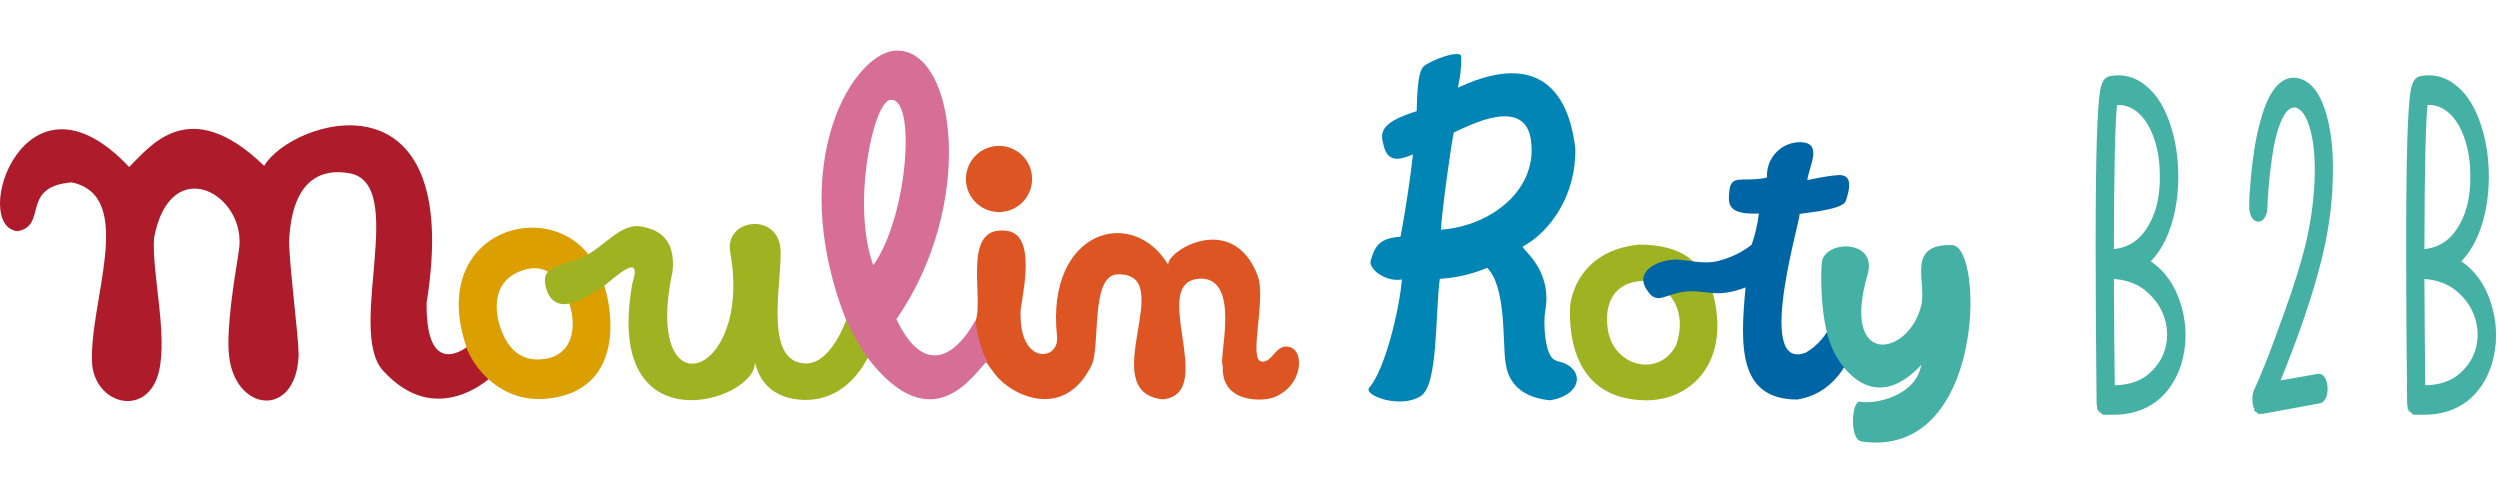 <svg width="273.52" height="54.4" viewBox="0 0 347 55" fill="none" xmlns="http://www.w3.org/2000/svg">
<path d="M69.713 43.764C67.993 46.014 60.403 52.414 53.163 44.434C48.043 38.785 56.753 18.305 48.373 17.015C45.113 16.474 40.463 17.345 40.123 26.654C40.323 31.575 41.393 39.084 41.453 42.275C41.123 51.275 32.343 50.194 31.753 41.944C31.483 38.224 32.413 32.505 33.153 27.785C34.413 20.015 23.643 13.915 21.383 26.015C21.053 30.864 23.313 39.444 22.043 44.635C20.513 50.815 13.533 49.355 12.803 43.764C12.133 35.325 19.123 20.224 9.943 18.305C2.763 18.904 6.683 24.305 2.433 25.084C-4.217 24.415 3.363 0.685 17.923 16.174C20.853 13.315 26.233 5.934 36.673 16.015C40.463 9.565 64.533 2.014 59.213 35.014C59.083 47.584 66.663 39.874 66.863 39.205" fill="#AE1C2B"/>
<path d="M64.733 41.175C65.593 43.764 69.453 49.175 76.303 48.285C87.873 46.825 84.803 33.285 82.813 30.134C77.633 19.625 59.073 24.485 64.733 41.135M75.733 42.794C72.413 43.325 70.413 41.535 69.353 38.145C68.693 35.944 68.293 31.895 72.613 30.494C76.733 29.165 78.263 33.025 79.063 35.215C80.123 38.675 79.323 42.215 75.733 42.794Z" fill="#DB9F00"/>
<path d="M121.383 40.704L117.863 36.324C117.863 36.324 115.733 43.324 112.013 43.434C106.013 43.564 108.413 32.924 108.353 27.944C108.283 22.354 100.503 23.224 101.353 28.004C104.543 45.494 89.113 50.484 93.353 30.664C93.813 26.014 91.293 24.814 88.893 24.414C85.703 23.954 83.373 28.144 79.583 29.204C75.993 30.204 75.003 30.734 75.993 33.594C77.653 37.054 81.443 33.994 82.993 33.264C84.253 32.664 89.443 27.144 87.783 32.264C83.593 55.404 105.073 48.684 104.783 43.264C106.113 48.914 111.633 48.584 112.893 48.444C119.273 47.644 121.273 40.664 121.273 40.664" fill="#9FB222"/>
<path d="M175.103 43.165C173.243 42.965 175.773 34.595 174.573 31.265C171.113 22.265 162.003 27.745 162.143 29.745C157.223 21.495 145.143 24.885 146.713 39.645C147.113 43.105 141.533 43.705 141.663 36.585C141.393 35.655 144.453 25.415 139.603 25.015C132.883 24.285 137.203 35.915 135.013 38.255C136.013 41.445 135.813 41.975 138.133 44.965C140.453 47.955 147.643 51.355 151.433 43.835C152.833 41.445 151.233 31.205 155.093 31.075C163.733 30.805 151.763 47.425 161.413 48.425C169.253 47.565 158.953 31.605 166.863 31.665C172.253 31.935 169.053 42.905 169.723 43.765C169.453 48.955 175.113 48.685 176.573 48.225C180.963 46.755 181.223 41.305 178.693 41.105C177.033 40.905 176.573 43.375 175.103 43.175" fill="#DD5522"/>
<path d="M124.443 37.255C135.343 21.555 132.823 0.084 124.573 0.014C118.653 -0.116 108.883 15.305 117.323 37.114C118.16 38.961 119.14 40.739 120.253 42.434C129.623 54.864 135.543 44.234 137.003 43.164C136.138 41.367 135.596 39.43 135.403 37.444C132.013 43.505 127.763 44.444 124.403 37.245M121.213 29.805C118.153 21.485 121.213 7.194 123.543 6.864C127.263 6.264 126.003 23.154 121.213 29.805Z" fill="#D76E96"/>
<path d="M143.253 17.834C143.253 18.743 142.983 19.631 142.478 20.386C141.974 21.14 141.256 21.729 140.417 22.076C139.578 22.423 138.654 22.513 137.763 22.335C136.873 22.157 136.055 21.719 135.413 21.076C134.772 20.433 134.336 19.615 134.16 18.724C133.984 17.833 134.076 16.91 134.425 16.071C134.774 15.232 135.364 14.516 136.12 14.013C136.876 13.51 137.764 13.242 138.673 13.244C139.888 13.247 141.053 13.732 141.912 14.592C142.77 15.453 143.253 16.619 143.253 17.834Z" fill="#DD5522"/>
<path d="M215.993 43.015C214.393 42.755 214.193 37.695 214.463 36.235C215.523 30.645 211.533 27.855 211.333 27.235C215.263 25.105 218.783 19.985 218.653 13.605C218.123 9.085 215.853 -1.155 202.353 5.165C202.688 3.75 202.846 2.299 202.823 0.845C202.753 -0.225 198.563 1.375 197.633 2.175C196.703 2.975 196.703 6.625 196.633 8.425C191.113 10.155 191.633 11.615 192.113 13.425C192.783 15.755 194.643 15.025 196.113 14.425C195.913 16.555 195.113 22.205 194.383 25.865C191.063 25.995 190.723 27.725 190.263 29.125C189.863 30.255 192.263 32.185 194.583 31.785C194.263 35.835 192.263 44.275 190.063 46.785C189.133 47.855 194.323 49.785 197.183 47.985C199.643 46.455 199.183 36.685 199.843 31.695C202.107 31.563 204.332 31.045 206.423 30.165C209.083 32.825 208.553 40.545 208.953 43.165C209.083 43.825 209.213 47.955 215.133 48.555C219.993 47.755 219.923 43.765 216.003 43.095M200.003 24.875C200.073 22.615 201.663 11.315 201.803 11.375C203.863 10.445 211.713 6.255 212.503 12.505C213.433 19.225 207.123 24.345 200.003 24.875Z" fill="#0085B4"/>
<path d="M227.503 26.945C219.503 27.745 217.993 33.855 217.923 35.725C217.793 39.515 218.463 48.355 228.303 48.555C234.683 48.685 240.303 43.235 237.743 33.725C236.613 30.995 235.153 26.945 227.503 26.945ZM232.623 40.945C230.293 45.405 223.973 43.945 223.173 38.755C222.643 35.295 223.843 32.035 228.293 31.975C229.963 32.035 234.753 34.695 232.623 40.975" fill="#9FB222"/>
<path d="M232.363 29.015C234.093 28.955 236.553 29.885 238.943 29.085C240.466 28.658 241.89 27.934 243.133 26.955C243.62 25.555 243.955 24.106 244.133 22.635C240.133 22.765 239.813 21.635 240.013 19.705C240.213 16.985 241.813 18.375 245.263 17.645C245.222 17.04 245.301 16.433 245.495 15.858C245.689 15.284 245.995 14.754 246.394 14.298C246.794 13.841 247.279 13.469 247.823 13.2C248.366 12.932 248.958 12.774 249.563 12.735C249.746 12.72 249.93 12.72 250.113 12.735C252.973 12.935 251.113 16.065 250.853 17.985C250.853 17.985 253.713 17.385 254.853 17.325C256.453 17.125 257.243 17.855 256.183 20.915C255.713 22.245 249.183 22.645 249.733 22.715C250.463 21.785 243.213 44.795 250.663 41.935C252.308 40.946 253.588 39.452 254.313 37.675C255.513 39.075 256.183 39.735 257.373 41.205C257.173 41.065 255.713 47.455 249.463 48.445C241.153 48.445 241.553 40.805 242.283 32.885C238.423 34.355 237.163 33.355 234.503 33.425C231.113 33.555 230.113 35.615 228.583 33.225C226.793 30.565 230.243 29.095 232.373 29.035" fill="#0065A4"/>
<path d="M270.993 27.015C264.473 26.814 267.463 32.135 266.673 35.395C264.943 42.505 255.433 44.105 259.223 31.075C260.623 26.345 253.633 26.215 252.903 29.204C252.703 30.204 252.573 37.124 254.163 40.974C254.903 43.105 259.683 51.154 266.663 43.635C266.003 47.825 260.483 49.154 258.153 48.755C257.023 48.554 256.623 54.014 258.423 54.275C275.513 56.734 275.423 27.274 270.993 27.015Z" fill="#45B0A4"/>
<mask id="path-11-outside-1_294_62" maskUnits="userSpaceOnUse" x="290.375" y="2.948" width="57" height="48" fill="black">
<rect fill="white" x="290.375" y="2.948" width="57" height="48"/>
<path d="M302.328 35.748C303.043 38.3 303.032 40.83 302.296 43.338C301.624 45.494 300.508 47.166 298.948 48.354C297.388 49.498 295.503 50.07 293.293 50.07C292.968 50.07 292.632 50.07 292.285 50.07C292.264 50.07 292.253 50.07 292.253 50.07C292.231 50.07 292.21 50.07 292.188 50.07C292.145 50.026 292.112 50.004 292.09 50.004C292.09 50.004 292.069 50.004 292.025 50.004C292.004 49.96 291.982 49.938 291.96 49.938C291.939 49.938 291.917 49.916 291.895 49.872C291.874 49.828 291.852 49.806 291.83 49.806C291.83 49.762 291.809 49.718 291.765 49.674C291.744 49.63 291.722 49.608 291.7 49.608C291.7 49.564 291.69 49.52 291.668 49.476C291.646 49.432 291.625 49.41 291.603 49.41C291.603 49.366 291.592 49.322 291.57 49.278C291.57 49.19 291.56 49.124 291.538 49.08C291.538 49.036 291.527 48.992 291.505 48.948C291.505 48.86 291.505 48.816 291.505 48.816C291.505 48.772 291.505 48.706 291.505 48.618C291.505 48.574 291.505 48.552 291.505 48.552C291.419 41.248 291.375 34.098 291.375 27.102C291.375 20.854 291.43 15.926 291.538 12.318C291.646 9.106 291.787 6.95 291.96 5.85C292.134 4.75 292.437 4.156 292.871 4.068C294.626 3.716 296.196 4.134 297.583 5.322C298.991 6.466 300.075 8.248 300.833 10.668C301.461 12.604 301.797 14.716 301.841 17.004C301.884 19.292 301.635 21.426 301.093 23.406C300.378 26.002 299.251 27.982 297.713 29.346C299.966 30.666 301.505 32.8 302.328 35.748ZM299.566 12.384C298.981 10.536 298.146 9.15 297.063 8.226C295.98 7.302 294.756 6.928 293.391 7.104C293.087 9.348 292.925 16.344 292.903 28.092C292.925 28.092 292.946 28.092 292.968 28.092C292.99 28.092 293.011 28.092 293.033 28.092C294.095 28.048 295.07 27.784 295.958 27.3C296.846 26.816 297.605 26.112 298.233 25.188C298.883 24.264 299.392 23.164 299.761 21.888C300.151 20.392 300.324 18.808 300.281 17.136C300.259 15.42 300.021 13.836 299.566 12.384ZM300.963 41.688C301.396 40.236 301.407 38.762 300.996 37.266C300.541 35.638 299.641 34.252 298.298 33.108C296.955 31.92 295.211 31.282 293.066 31.194H292.903C292.925 36.298 292.968 41.556 293.033 46.968C295.178 47.012 296.922 46.528 298.266 45.516C299.609 44.46 300.508 43.184 300.963 41.688Z"/>
<path d="M322.501 9.282C323.151 11.702 323.411 14.65 323.281 18.126C323.172 21.558 322.685 25.056 321.818 28.62C320.605 33.592 318.579 39.532 315.741 46.44L321.753 45.384C321.883 45.34 322.013 45.384 322.143 45.516C322.273 45.648 322.371 45.824 322.436 46.044C322.522 46.264 322.566 46.528 322.566 46.836C322.587 47.1 322.566 47.364 322.501 47.628C322.457 47.848 322.371 48.046 322.241 48.222C322.132 48.398 322.013 48.486 321.883 48.486L313.986 49.938C313.964 49.938 313.942 49.938 313.921 49.938H313.888C313.845 49.938 313.801 49.938 313.758 49.938C313.758 49.938 313.747 49.916 313.726 49.872C313.682 49.872 313.65 49.85 313.628 49.806C313.628 49.806 313.606 49.806 313.563 49.806C313.541 49.762 313.52 49.718 313.498 49.674C313.498 49.674 313.476 49.652 313.433 49.608C313.433 49.608 313.422 49.608 313.401 49.608C313.401 49.564 313.401 49.542 313.401 49.542C313.357 49.454 313.325 49.388 313.303 49.344C313.303 49.3 313.292 49.278 313.271 49.278C313.271 49.234 313.271 49.212 313.271 49.212C313.249 49.168 313.227 49.124 313.206 49.08C313.206 49.08 313.195 49.036 313.173 48.948C313.173 48.86 313.173 48.794 313.173 48.75C313.173 48.75 313.162 48.706 313.141 48.618C313.141 48.574 313.141 48.53 313.141 48.486C313.141 48.442 313.141 48.376 313.141 48.288C313.141 48.244 313.141 48.222 313.141 48.222C313.141 48.178 313.141 48.112 313.141 48.024C313.162 47.936 313.173 47.892 313.173 47.892C313.173 47.892 313.184 47.848 313.206 47.76C313.227 47.672 313.238 47.628 313.238 47.628C313.238 47.584 313.238 47.562 313.238 47.562C313.26 47.518 313.271 47.496 313.271 47.496C313.292 47.408 313.314 47.364 313.336 47.364V47.298C313.704 46.506 314.181 45.384 314.766 43.932C315.372 42.48 316.304 39.994 317.561 36.474C318.839 32.91 319.803 29.83 320.453 27.234C321.19 24.198 321.623 21.184 321.753 18.192C321.883 15.2 321.677 12.736 321.136 10.8C320.594 8.82 319.792 7.698 318.731 7.434C317.886 7.302 317.16 7.764 316.553 8.82C315.816 10.096 315.253 12.076 314.863 14.76C314.495 17.4 314.278 19.732 314.213 21.756C314.213 22.196 314.126 22.57 313.953 22.878C313.801 23.142 313.617 23.274 313.401 23.274C313.206 23.23 313.032 23.054 312.881 22.746C312.751 22.394 312.686 21.998 312.686 21.558C312.686 21.206 312.696 20.766 312.718 20.238C312.761 19.71 312.837 18.764 312.946 17.4C313.076 16.036 313.238 14.76 313.433 13.572C313.628 12.34 313.91 11.064 314.278 9.744C314.646 8.38 315.069 7.28 315.546 6.444C316.499 4.772 317.604 4.068 318.861 4.332C320.486 4.684 321.699 6.334 322.501 9.282Z"/>
<path d="M345.429 35.748C346.144 38.3 346.133 40.83 345.397 43.338C344.725 45.494 343.609 47.166 342.049 48.354C340.489 49.498 338.604 50.07 336.394 50.07C336.069 50.07 335.733 50.07 335.387 50.07C335.365 50.07 335.354 50.07 335.354 50.07C335.332 50.07 335.311 50.07 335.289 50.07C335.246 50.026 335.213 50.004 335.192 50.004C335.192 50.004 335.17 50.004 335.127 50.004C335.105 49.96 335.083 49.938 335.062 49.938C335.04 49.938 335.018 49.916 334.997 49.872C334.975 49.828 334.953 49.806 334.932 49.806C334.932 49.762 334.91 49.718 334.867 49.674C334.845 49.63 334.823 49.608 334.802 49.608C334.802 49.564 334.791 49.52 334.769 49.476C334.747 49.432 334.726 49.41 334.704 49.41C334.704 49.366 334.693 49.322 334.672 49.278C334.672 49.19 334.661 49.124 334.639 49.08C334.639 49.036 334.628 48.992 334.607 48.948C334.607 48.86 334.607 48.816 334.607 48.816C334.607 48.772 334.607 48.706 334.607 48.618C334.607 48.574 334.607 48.552 334.607 48.552C334.52 41.248 334.477 34.098 334.477 27.102C334.477 20.854 334.531 15.926 334.639 12.318C334.747 9.106 334.888 6.95 335.062 5.85C335.235 4.75 335.538 4.156 335.972 4.068C337.727 3.716 339.297 4.134 340.684 5.322C342.092 6.466 343.176 8.248 343.934 10.668C344.562 12.604 344.898 14.716 344.942 17.004C344.985 19.292 344.736 21.426 344.194 23.406C343.479 26.002 342.352 27.982 340.814 29.346C343.067 30.666 344.606 32.8 345.429 35.748ZM342.667 12.384C342.082 10.536 341.247 9.15 340.164 8.226C339.081 7.302 337.857 6.928 336.492 7.104C336.188 9.348 336.026 16.344 336.004 28.092C336.026 28.092 336.047 28.092 336.069 28.092C336.091 28.092 336.112 28.092 336.134 28.092C337.196 28.048 338.171 27.784 339.059 27.3C339.947 26.816 340.706 26.112 341.334 25.188C341.984 24.264 342.493 23.164 342.862 21.888C343.252 20.392 343.425 18.808 343.382 17.136C343.36 15.42 343.122 13.836 342.667 12.384ZM344.064 41.688C344.497 40.236 344.508 38.762 344.097 37.266C343.642 35.638 342.742 34.252 341.399 33.108C340.056 31.92 338.312 31.282 336.167 31.194H336.004C336.026 36.298 336.069 41.556 336.134 46.968C338.279 47.012 340.023 46.528 341.367 45.516C342.71 44.46 343.609 43.184 344.064 41.688Z"/>
</mask>
<path d="M302.328 35.748C303.043 38.3 303.032 40.83 302.296 43.338C301.624 45.494 300.508 47.166 298.948 48.354C297.388 49.498 295.503 50.07 293.293 50.07C292.968 50.07 292.632 50.07 292.285 50.07C292.264 50.07 292.253 50.07 292.253 50.07C292.231 50.07 292.21 50.07 292.188 50.07C292.145 50.026 292.112 50.004 292.09 50.004C292.09 50.004 292.069 50.004 292.025 50.004C292.004 49.96 291.982 49.938 291.96 49.938C291.939 49.938 291.917 49.916 291.895 49.872C291.874 49.828 291.852 49.806 291.83 49.806C291.83 49.762 291.809 49.718 291.765 49.674C291.744 49.63 291.722 49.608 291.7 49.608C291.7 49.564 291.69 49.52 291.668 49.476C291.646 49.432 291.625 49.41 291.603 49.41C291.603 49.366 291.592 49.322 291.57 49.278C291.57 49.19 291.56 49.124 291.538 49.08C291.538 49.036 291.527 48.992 291.505 48.948C291.505 48.86 291.505 48.816 291.505 48.816C291.505 48.772 291.505 48.706 291.505 48.618C291.505 48.574 291.505 48.552 291.505 48.552C291.419 41.248 291.375 34.098 291.375 27.102C291.375 20.854 291.43 15.926 291.538 12.318C291.646 9.106 291.787 6.95 291.96 5.85C292.134 4.75 292.437 4.156 292.871 4.068C294.626 3.716 296.196 4.134 297.583 5.322C298.991 6.466 300.075 8.248 300.833 10.668C301.461 12.604 301.797 14.716 301.841 17.004C301.884 19.292 301.635 21.426 301.093 23.406C300.378 26.002 299.251 27.982 297.713 29.346C299.966 30.666 301.505 32.8 302.328 35.748ZM299.566 12.384C298.981 10.536 298.146 9.15 297.063 8.226C295.98 7.302 294.756 6.928 293.391 7.104C293.087 9.348 292.925 16.344 292.903 28.092C292.925 28.092 292.946 28.092 292.968 28.092C292.99 28.092 293.011 28.092 293.033 28.092C294.095 28.048 295.07 27.784 295.958 27.3C296.846 26.816 297.605 26.112 298.233 25.188C298.883 24.264 299.392 23.164 299.761 21.888C300.151 20.392 300.324 18.808 300.281 17.136C300.259 15.42 300.021 13.836 299.566 12.384ZM300.963 41.688C301.396 40.236 301.407 38.762 300.996 37.266C300.541 35.638 299.641 34.252 298.298 33.108C296.955 31.92 295.211 31.282 293.066 31.194H292.903C292.925 36.298 292.968 41.556 293.033 46.968C295.178 47.012 296.922 46.528 298.266 45.516C299.609 44.46 300.508 43.184 300.963 41.688Z" fill="#45B0A4"/>
<path d="M322.501 9.282C323.151 11.702 323.411 14.65 323.281 18.126C323.172 21.558 322.685 25.056 321.818 28.62C320.605 33.592 318.579 39.532 315.741 46.44L321.753 45.384C321.883 45.34 322.013 45.384 322.143 45.516C322.273 45.648 322.371 45.824 322.436 46.044C322.522 46.264 322.566 46.528 322.566 46.836C322.587 47.1 322.566 47.364 322.501 47.628C322.457 47.848 322.371 48.046 322.241 48.222C322.132 48.398 322.013 48.486 321.883 48.486L313.986 49.938C313.964 49.938 313.942 49.938 313.921 49.938H313.888C313.845 49.938 313.801 49.938 313.758 49.938C313.758 49.938 313.747 49.916 313.726 49.872C313.682 49.872 313.65 49.85 313.628 49.806C313.628 49.806 313.606 49.806 313.563 49.806C313.541 49.762 313.52 49.718 313.498 49.674C313.498 49.674 313.476 49.652 313.433 49.608C313.433 49.608 313.422 49.608 313.401 49.608C313.401 49.564 313.401 49.542 313.401 49.542C313.357 49.454 313.325 49.388 313.303 49.344C313.303 49.3 313.292 49.278 313.271 49.278C313.271 49.234 313.271 49.212 313.271 49.212C313.249 49.168 313.227 49.124 313.206 49.08C313.206 49.08 313.195 49.036 313.173 48.948C313.173 48.86 313.173 48.794 313.173 48.75C313.173 48.75 313.162 48.706 313.141 48.618C313.141 48.574 313.141 48.53 313.141 48.486C313.141 48.442 313.141 48.376 313.141 48.288C313.141 48.244 313.141 48.222 313.141 48.222C313.141 48.178 313.141 48.112 313.141 48.024C313.162 47.936 313.173 47.892 313.173 47.892C313.173 47.892 313.184 47.848 313.206 47.76C313.227 47.672 313.238 47.628 313.238 47.628C313.238 47.584 313.238 47.562 313.238 47.562C313.26 47.518 313.271 47.496 313.271 47.496C313.292 47.408 313.314 47.364 313.336 47.364V47.298C313.704 46.506 314.181 45.384 314.766 43.932C315.372 42.48 316.304 39.994 317.561 36.474C318.839 32.91 319.803 29.83 320.453 27.234C321.19 24.198 321.623 21.184 321.753 18.192C321.883 15.2 321.677 12.736 321.136 10.8C320.594 8.82 319.792 7.698 318.731 7.434C317.886 7.302 317.16 7.764 316.553 8.82C315.816 10.096 315.253 12.076 314.863 14.76C314.495 17.4 314.278 19.732 314.213 21.756C314.213 22.196 314.126 22.57 313.953 22.878C313.801 23.142 313.617 23.274 313.401 23.274C313.206 23.23 313.032 23.054 312.881 22.746C312.751 22.394 312.686 21.998 312.686 21.558C312.686 21.206 312.696 20.766 312.718 20.238C312.761 19.71 312.837 18.764 312.946 17.4C313.076 16.036 313.238 14.76 313.433 13.572C313.628 12.34 313.91 11.064 314.278 9.744C314.646 8.38 315.069 7.28 315.546 6.444C316.499 4.772 317.604 4.068 318.861 4.332C320.486 4.684 321.699 6.334 322.501 9.282Z" fill="#45B0A4"/>
<path d="M345.429 35.748C346.144 38.3 346.133 40.83 345.397 43.338C344.725 45.494 343.609 47.166 342.049 48.354C340.489 49.498 338.604 50.07 336.394 50.07C336.069 50.07 335.733 50.07 335.387 50.07C335.365 50.07 335.354 50.07 335.354 50.07C335.332 50.07 335.311 50.07 335.289 50.07C335.246 50.026 335.213 50.004 335.192 50.004C335.192 50.004 335.17 50.004 335.127 50.004C335.105 49.96 335.083 49.938 335.062 49.938C335.04 49.938 335.018 49.916 334.997 49.872C334.975 49.828 334.953 49.806 334.932 49.806C334.932 49.762 334.91 49.718 334.867 49.674C334.845 49.63 334.823 49.608 334.802 49.608C334.802 49.564 334.791 49.52 334.769 49.476C334.747 49.432 334.726 49.41 334.704 49.41C334.704 49.366 334.693 49.322 334.672 49.278C334.672 49.19 334.661 49.124 334.639 49.08C334.639 49.036 334.628 48.992 334.607 48.948C334.607 48.86 334.607 48.816 334.607 48.816C334.607 48.772 334.607 48.706 334.607 48.618C334.607 48.574 334.607 48.552 334.607 48.552C334.52 41.248 334.477 34.098 334.477 27.102C334.477 20.854 334.531 15.926 334.639 12.318C334.747 9.106 334.888 6.95 335.062 5.85C335.235 4.75 335.538 4.156 335.972 4.068C337.727 3.716 339.297 4.134 340.684 5.322C342.092 6.466 343.176 8.248 343.934 10.668C344.562 12.604 344.898 14.716 344.942 17.004C344.985 19.292 344.736 21.426 344.194 23.406C343.479 26.002 342.352 27.982 340.814 29.346C343.067 30.666 344.606 32.8 345.429 35.748ZM342.667 12.384C342.082 10.536 341.247 9.15 340.164 8.226C339.081 7.302 337.857 6.928 336.492 7.104C336.188 9.348 336.026 16.344 336.004 28.092C336.026 28.092 336.047 28.092 336.069 28.092C336.091 28.092 336.112 28.092 336.134 28.092C337.196 28.048 338.171 27.784 339.059 27.3C339.947 26.816 340.706 26.112 341.334 25.188C341.984 24.264 342.493 23.164 342.862 21.888C343.252 20.392 343.425 18.808 343.382 17.136C343.36 15.42 343.122 13.836 342.667 12.384ZM344.064 41.688C344.497 40.236 344.508 38.762 344.097 37.266C343.642 35.638 342.742 34.252 341.399 33.108C340.056 31.92 338.312 31.282 336.167 31.194H336.004C336.026 36.298 336.069 41.556 336.134 46.968C338.279 47.012 340.023 46.528 341.367 45.516C342.71 44.46 343.609 43.184 344.064 41.688Z" fill="#45B0A4"/>
<path d="M302.328 35.748C303.043 38.3 303.032 40.83 302.296 43.338C301.624 45.494 300.508 47.166 298.948 48.354C297.388 49.498 295.503 50.07 293.293 50.07C292.968 50.07 292.632 50.07 292.285 50.07C292.264 50.07 292.253 50.07 292.253 50.07C292.231 50.07 292.21 50.07 292.188 50.07C292.145 50.026 292.112 50.004 292.09 50.004C292.09 50.004 292.069 50.004 292.025 50.004C292.004 49.96 291.982 49.938 291.96 49.938C291.939 49.938 291.917 49.916 291.895 49.872C291.874 49.828 291.852 49.806 291.83 49.806C291.83 49.762 291.809 49.718 291.765 49.674C291.744 49.63 291.722 49.608 291.7 49.608C291.7 49.564 291.69 49.52 291.668 49.476C291.646 49.432 291.625 49.41 291.603 49.41C291.603 49.366 291.592 49.322 291.57 49.278C291.57 49.19 291.56 49.124 291.538 49.08C291.538 49.036 291.527 48.992 291.505 48.948C291.505 48.86 291.505 48.816 291.505 48.816C291.505 48.772 291.505 48.706 291.505 48.618C291.505 48.574 291.505 48.552 291.505 48.552C291.419 41.248 291.375 34.098 291.375 27.102C291.375 20.854 291.43 15.926 291.538 12.318C291.646 9.106 291.787 6.95 291.96 5.85C292.134 4.75 292.437 4.156 292.871 4.068C294.626 3.716 296.196 4.134 297.583 5.322C298.991 6.466 300.075 8.248 300.833 10.668C301.461 12.604 301.797 14.716 301.841 17.004C301.884 19.292 301.635 21.426 301.093 23.406C300.378 26.002 299.251 27.982 297.713 29.346C299.966 30.666 301.505 32.8 302.328 35.748ZM299.566 12.384C298.981 10.536 298.146 9.15 297.063 8.226C295.98 7.302 294.756 6.928 293.391 7.104C293.087 9.348 292.925 16.344 292.903 28.092C292.925 28.092 292.946 28.092 292.968 28.092C292.99 28.092 293.011 28.092 293.033 28.092C294.095 28.048 295.07 27.784 295.958 27.3C296.846 26.816 297.605 26.112 298.233 25.188C298.883 24.264 299.392 23.164 299.761 21.888C300.151 20.392 300.324 18.808 300.281 17.136C300.259 15.42 300.021 13.836 299.566 12.384ZM300.963 41.688C301.396 40.236 301.407 38.762 300.996 37.266C300.541 35.638 299.641 34.252 298.298 33.108C296.955 31.92 295.211 31.282 293.066 31.194H292.903C292.925 36.298 292.968 41.556 293.033 46.968C295.178 47.012 296.922 46.528 298.266 45.516C299.609 44.46 300.508 43.184 300.963 41.688Z" stroke="#45B0A4" mask="url(#path-11-outside-1_294_62)"/>
<path d="M322.501 9.282C323.151 11.702 323.411 14.65 323.281 18.126C323.172 21.558 322.685 25.056 321.818 28.62C320.605 33.592 318.579 39.532 315.741 46.44L321.753 45.384C321.883 45.34 322.013 45.384 322.143 45.516C322.273 45.648 322.371 45.824 322.436 46.044C322.522 46.264 322.566 46.528 322.566 46.836C322.587 47.1 322.566 47.364 322.501 47.628C322.457 47.848 322.371 48.046 322.241 48.222C322.132 48.398 322.013 48.486 321.883 48.486L313.986 49.938C313.964 49.938 313.942 49.938 313.921 49.938H313.888C313.845 49.938 313.801 49.938 313.758 49.938C313.758 49.938 313.747 49.916 313.726 49.872C313.682 49.872 313.65 49.85 313.628 49.806C313.628 49.806 313.606 49.806 313.563 49.806C313.541 49.762 313.52 49.718 313.498 49.674C313.498 49.674 313.476 49.652 313.433 49.608C313.433 49.608 313.422 49.608 313.401 49.608C313.401 49.564 313.401 49.542 313.401 49.542C313.357 49.454 313.325 49.388 313.303 49.344C313.303 49.3 313.292 49.278 313.271 49.278C313.271 49.234 313.271 49.212 313.271 49.212C313.249 49.168 313.227 49.124 313.206 49.08C313.206 49.08 313.195 49.036 313.173 48.948C313.173 48.86 313.173 48.794 313.173 48.75C313.173 48.75 313.162 48.706 313.141 48.618C313.141 48.574 313.141 48.53 313.141 48.486C313.141 48.442 313.141 48.376 313.141 48.288C313.141 48.244 313.141 48.222 313.141 48.222C313.141 48.178 313.141 48.112 313.141 48.024C313.162 47.936 313.173 47.892 313.173 47.892C313.173 47.892 313.184 47.848 313.206 47.76C313.227 47.672 313.238 47.628 313.238 47.628C313.238 47.584 313.238 47.562 313.238 47.562C313.26 47.518 313.271 47.496 313.271 47.496C313.292 47.408 313.314 47.364 313.336 47.364V47.298C313.704 46.506 314.181 45.384 314.766 43.932C315.372 42.48 316.304 39.994 317.561 36.474C318.839 32.91 319.803 29.83 320.453 27.234C321.19 24.198 321.623 21.184 321.753 18.192C321.883 15.2 321.677 12.736 321.136 10.8C320.594 8.82 319.792 7.698 318.731 7.434C317.886 7.302 317.16 7.764 316.553 8.82C315.816 10.096 315.253 12.076 314.863 14.76C314.495 17.4 314.278 19.732 314.213 21.756C314.213 22.196 314.126 22.57 313.953 22.878C313.801 23.142 313.617 23.274 313.401 23.274C313.206 23.23 313.032 23.054 312.881 22.746C312.751 22.394 312.686 21.998 312.686 21.558C312.686 21.206 312.696 20.766 312.718 20.238C312.761 19.71 312.837 18.764 312.946 17.4C313.076 16.036 313.238 14.76 313.433 13.572C313.628 12.34 313.91 11.064 314.278 9.744C314.646 8.38 315.069 7.28 315.546 6.444C316.499 4.772 317.604 4.068 318.861 4.332C320.486 4.684 321.699 6.334 322.501 9.282Z" stroke="#45B0A4" mask="url(#path-11-outside-1_294_62)"/>
<path d="M345.429 35.748C346.144 38.3 346.133 40.83 345.397 43.338C344.725 45.494 343.609 47.166 342.049 48.354C340.489 49.498 338.604 50.07 336.394 50.07C336.069 50.07 335.733 50.07 335.387 50.07C335.365 50.07 335.354 50.07 335.354 50.07C335.332 50.07 335.311 50.07 335.289 50.07C335.246 50.026 335.213 50.004 335.192 50.004C335.192 50.004 335.17 50.004 335.127 50.004C335.105 49.96 335.083 49.938 335.062 49.938C335.04 49.938 335.018 49.916 334.997 49.872C334.975 49.828 334.953 49.806 334.932 49.806C334.932 49.762 334.91 49.718 334.867 49.674C334.845 49.63 334.823 49.608 334.802 49.608C334.802 49.564 334.791 49.52 334.769 49.476C334.747 49.432 334.726 49.41 334.704 49.41C334.704 49.366 334.693 49.322 334.672 49.278C334.672 49.19 334.661 49.124 334.639 49.08C334.639 49.036 334.628 48.992 334.607 48.948C334.607 48.86 334.607 48.816 334.607 48.816C334.607 48.772 334.607 48.706 334.607 48.618C334.607 48.574 334.607 48.552 334.607 48.552C334.52 41.248 334.477 34.098 334.477 27.102C334.477 20.854 334.531 15.926 334.639 12.318C334.747 9.106 334.888 6.95 335.062 5.85C335.235 4.75 335.538 4.156 335.972 4.068C337.727 3.716 339.297 4.134 340.684 5.322C342.092 6.466 343.176 8.248 343.934 10.668C344.562 12.604 344.898 14.716 344.942 17.004C344.985 19.292 344.736 21.426 344.194 23.406C343.479 26.002 342.352 27.982 340.814 29.346C343.067 30.666 344.606 32.8 345.429 35.748ZM342.667 12.384C342.082 10.536 341.247 9.15 340.164 8.226C339.081 7.302 337.857 6.928 336.492 7.104C336.188 9.348 336.026 16.344 336.004 28.092C336.026 28.092 336.047 28.092 336.069 28.092C336.091 28.092 336.112 28.092 336.134 28.092C337.196 28.048 338.171 27.784 339.059 27.3C339.947 26.816 340.706 26.112 341.334 25.188C341.984 24.264 342.493 23.164 342.862 21.888C343.252 20.392 343.425 18.808 343.382 17.136C343.36 15.42 343.122 13.836 342.667 12.384ZM344.064 41.688C344.497 40.236 344.508 38.762 344.097 37.266C343.642 35.638 342.742 34.252 341.399 33.108C340.056 31.92 338.312 31.282 336.167 31.194H336.004C336.026 36.298 336.069 41.556 336.134 46.968C338.279 47.012 340.023 46.528 341.367 45.516C342.71 44.46 343.609 43.184 344.064 41.688Z" stroke="#45B0A4" mask="url(#path-11-outside-1_294_62)"/>
</svg>
